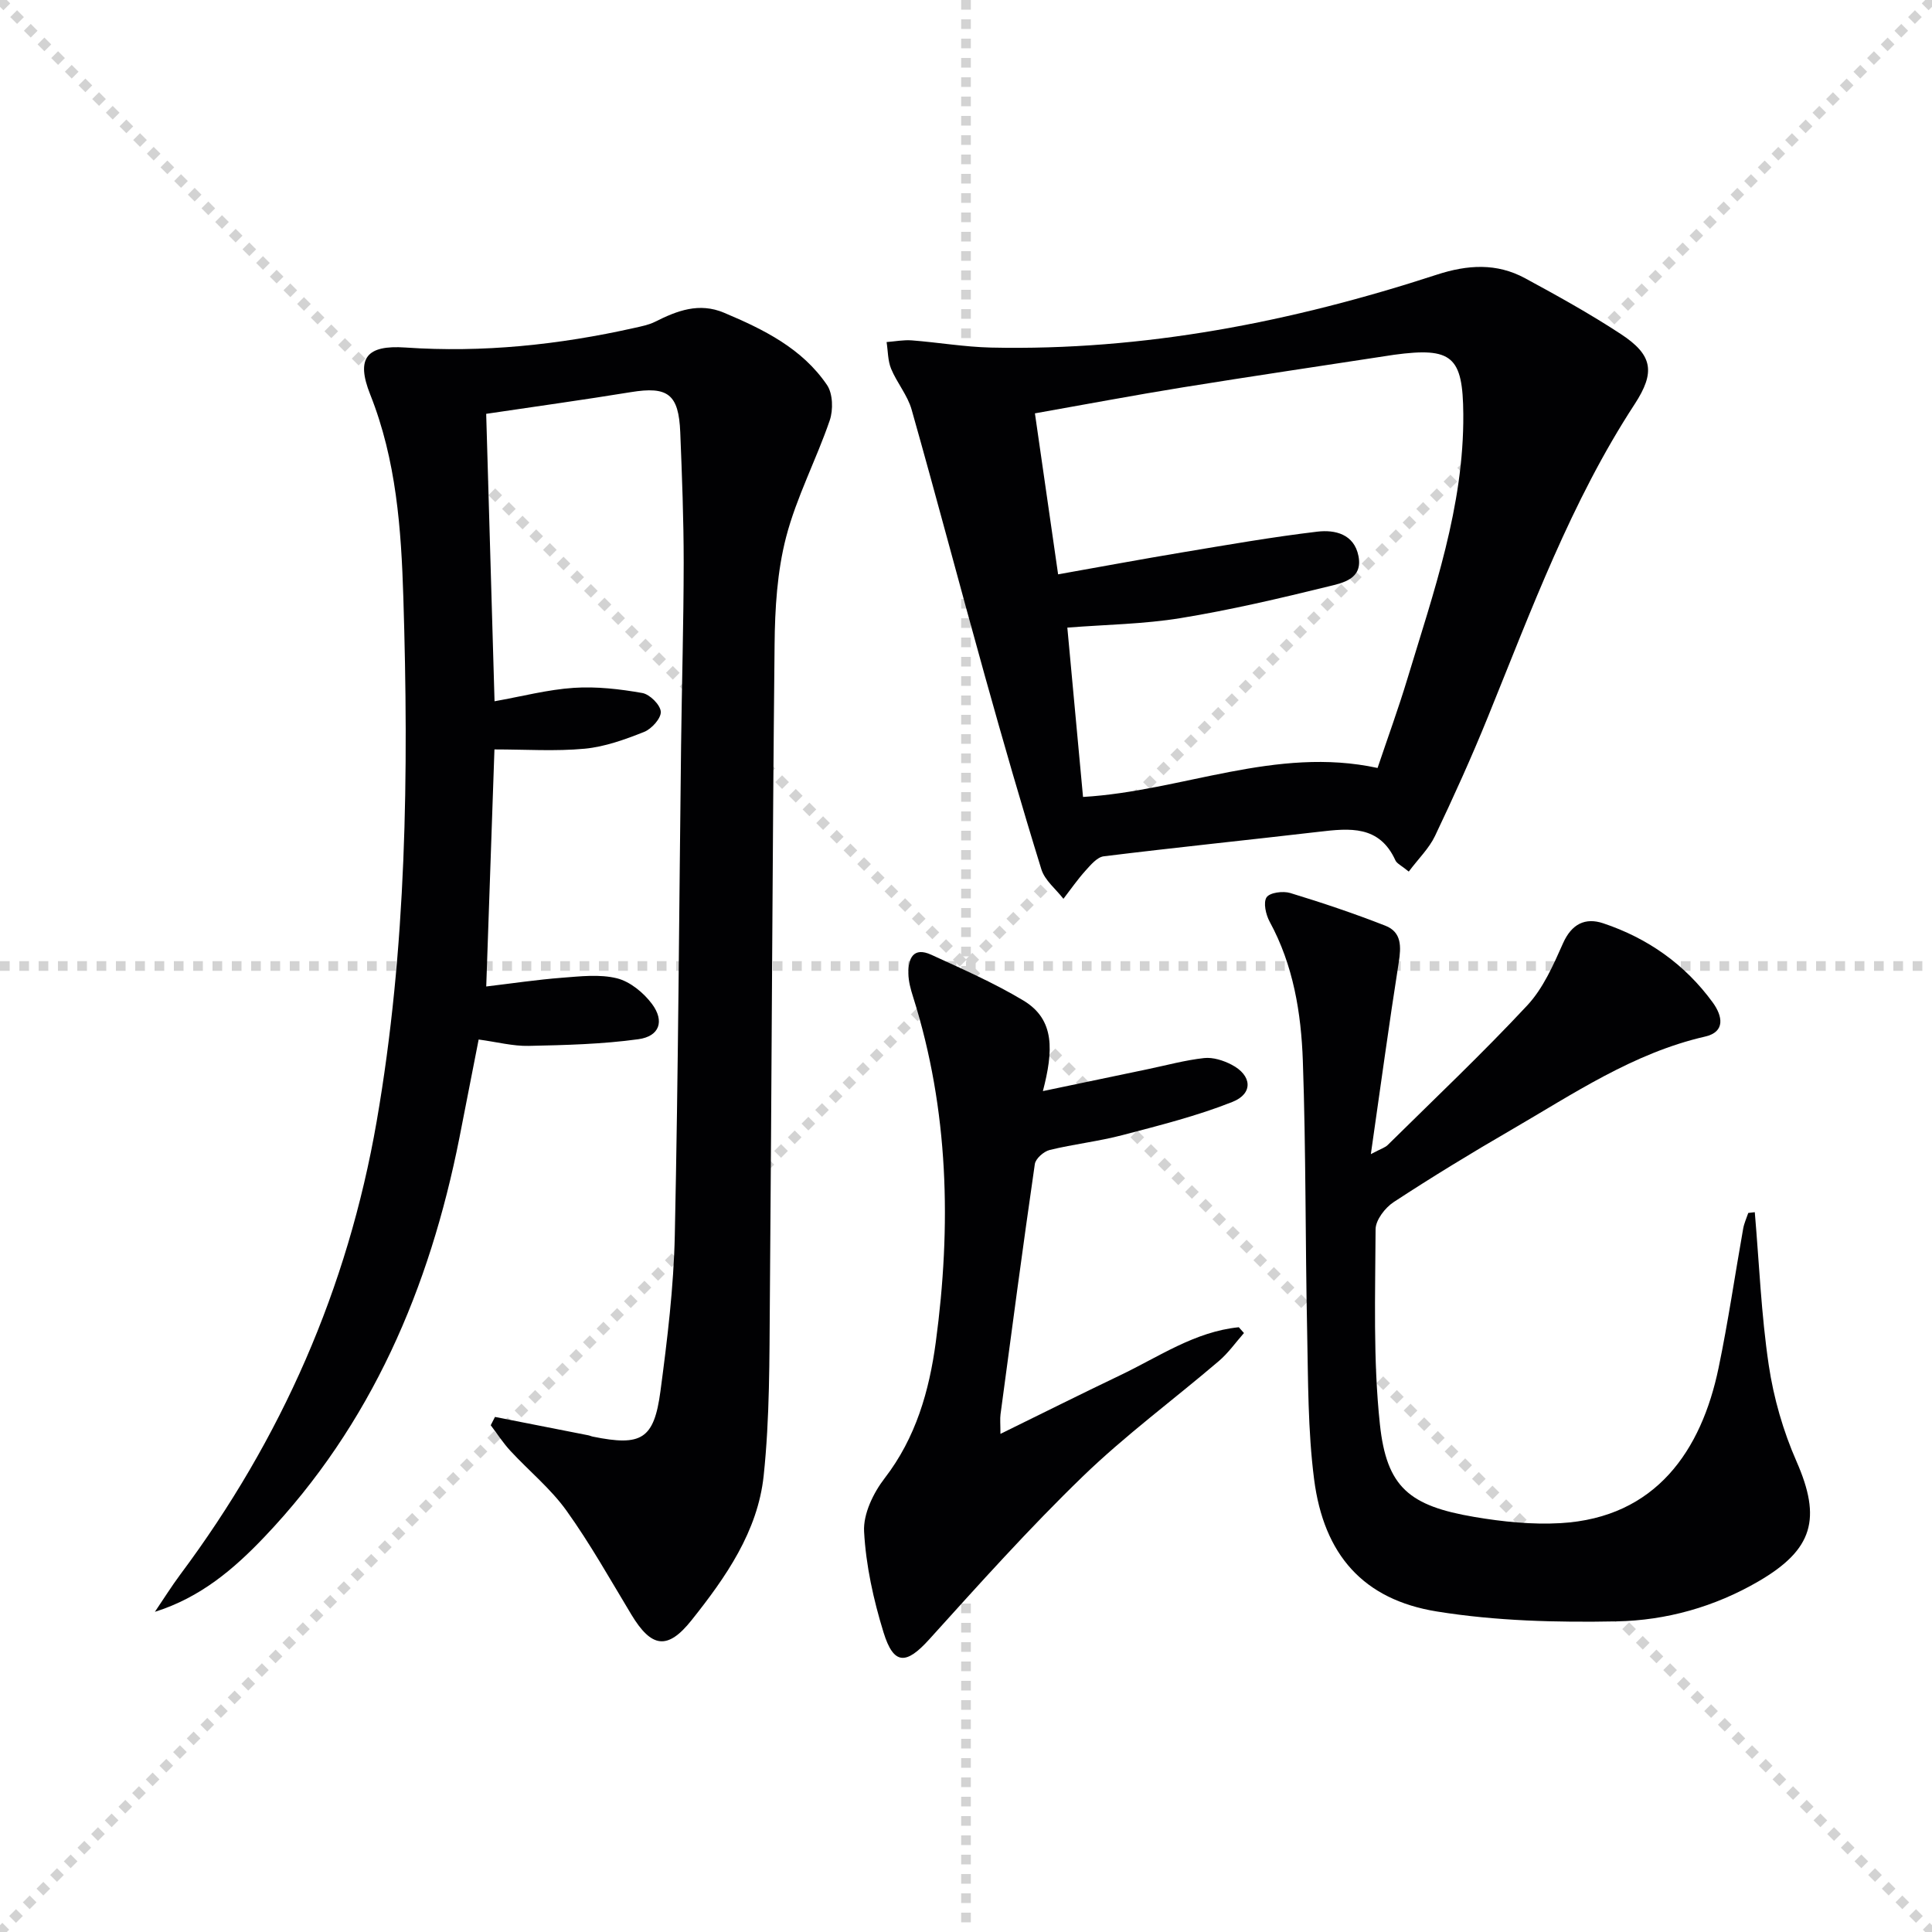 <svg enable-background="new 0 0 400 400" viewBox="0 0 400 400" xmlns="http://www.w3.org/2000/svg"><g stroke="lightgray" stroke-dasharray="1,1" stroke-width="1" transform="scale(2, 2)"><line x1="0" y1="0" x2="200" y2="200"></line><line x1="200" y1="0" x2="0" y2="200"></line><line x1="100" y1="0" x2="100" y2="200"></line><line x1="0" y1="100" x2="200" y2="100"></line></g><g fill="#010103"><path d="m102.48 293.36c6.44 1.27 12.87 2.53 19.31 3.8.33.06.63.22.96.28 10.04 2.04 12.66.57 13.99-9.42 1.42-10.7 2.74-21.48 2.97-32.25.72-33.79.89-67.59 1.3-101.39.15-12.64.53-25.29.54-37.93 0-8.98-.35-17.95-.71-26.93-.32-7.95-2.58-9.58-10.24-8.33-9.81 1.6-19.65 2.96-29.94 4.49.57 19.63 1.14 39.31 1.73 59.51 5.68-1.01 11.01-2.42 16.42-2.78 4.69-.31 9.52.25 14.17 1.07 1.55.27 3.73 2.44 3.83 3.87.09 1.35-1.89 3.56-3.44 4.18-3.95 1.57-8.12 3.08-12.3 3.48-6.07.57-12.23.15-18.7.15-.54 15.71-1.11 32.09-1.7 49.08 5.31-.63 10.5-1.41 15.71-1.81 3.78-.29 7.78-.77 11.36.12 2.72.68 5.51 2.98 7.25 5.31 2.65 3.57 1.55 6.7-2.83 7.3-7.49 1.03-15.12 1.22-22.7 1.38-3.26.07-6.54-.8-10.36-1.32-1.34 6.84-2.65 13.61-3.99 20.38-6.17 31.08-18.2 59.32-40.35 82.59-6.31 6.63-13.21 12.54-22.69 15.52 1.76-2.59 3.42-5.26 5.29-7.77 20.93-28.05 34.63-59.21 40.62-93.74 6.23-35.92 6.65-72.15 5.53-108.43-.44-14.25-1.45-28.49-6.86-42.09-3.01-7.56-.75-10.28 7.28-9.73 16.04 1.1 31.8-.56 47.42-4.06 1.46-.33 2.98-.62 4.29-1.28 4.56-2.29 9.1-4.04 14.27-1.86 8.21 3.46 16.17 7.38 21.32 14.97 1.21 1.79 1.3 5.14.56 7.31-2.78 8.13-6.88 15.88-9.03 24.15-1.86 7.15-2.32 14.81-2.39 22.25-.47 45.29-.6 90.58-.98 135.87-.1 12.09-.01 24.24-1.28 36.23-1.22 11.54-7.86 21.05-14.95 29.94-4.96 6.22-8.29 5.7-12.45-1.2-4.37-7.24-8.52-14.66-13.43-21.51-3.26-4.55-7.76-8.22-11.6-12.37-1.51-1.63-2.73-3.53-4.08-5.31.27-.56.58-1.14.88-1.72z"/><path d="m291.67 180.45c-1.55-1.27-2.47-1.66-2.77-2.33-3.32-7.3-9.48-6.65-15.82-5.91-14.85 1.73-29.72 3.25-44.56 5.08-1.37.17-2.7 1.78-3.78 2.97-1.65 1.83-3.06 3.87-4.57 5.83-1.56-2.02-3.85-3.81-4.56-6.09-4.12-13.3-7.97-26.68-11.71-40.09-5.12-18.35-9.97-36.78-15.16-55.11-.84-2.97-3.04-5.54-4.24-8.44-.7-1.69-.65-3.69-.94-5.54 1.74-.13 3.49-.48 5.21-.35 5.46.42 10.91 1.36 16.37 1.49 31.7.7 62.35-5.31 92.33-15.09 6.38-2.08 12.39-2.45 18.27.73 6.72 3.64 13.43 7.36 19.82 11.55 6.68 4.37 7.18 7.93 2.87 14.54-13.18 20.19-21.41 42.69-30.41 64.83-3.37 8.3-7.07 16.47-10.92 24.56-1.22 2.56-3.41 4.68-5.43 7.37zm-67.44-15.45c20.52-1.21 39.9-10.57 60.98-6 2.11-6.27 4.32-12.32 6.18-18.48 5.42-17.93 11.72-35.67 11.57-54.79-.09-11.94-2.3-13.9-14.32-12.28-.33.04-.66.1-.98.15-14.26 2.19-28.54 4.3-42.79 6.6-10.09 1.63-20.13 3.53-30.6 5.38 1.63 11.34 3.18 22.11 4.8 33.33 9.11-1.62 17.41-3.16 25.73-4.55 9.3-1.55 18.6-3.18 27.96-4.29 3.63-.43 7.61.5 8.5 5.07.93 4.75-3.27 5.55-6.21 6.27-10.13 2.49-20.32 4.88-30.61 6.56-7.62 1.25-15.43 1.34-23.46 1.97 1.07 11.55 2.14 23.11 3.25 35.06z"/><path d="m363.31 250.97c.91 10.56 1.33 21.19 2.89 31.66 1.01 6.79 2.98 13.64 5.74 19.92 5.21 11.86 3.47 18.24-7.81 24.82-9.12 5.32-19.14 8.12-29.43 8.32-12.4.24-25.01-.08-37.22-2.05-15.22-2.46-23.4-11.74-25.41-27.38-1.3-10.13-1.23-20.46-1.44-30.71-.39-18.63-.24-37.27-.89-55.89-.35-9.95-1.96-19.82-6.87-28.83-.79-1.46-1.36-3.96-.64-5.05.66-.99 3.41-1.35 4.91-.89 6.64 2.02 13.23 4.24 19.69 6.77 3.39 1.33 3.28 4.34 2.76 7.63-2.01 12.75-3.74 25.55-5.77 39.66 2.21-1.17 2.98-1.38 3.47-1.87 9.7-9.58 19.62-18.96 28.91-28.92 3.29-3.53 5.4-8.34 7.4-12.85 1.79-4.03 4.61-5.4 8.34-4.15 9.21 3.08 16.91 8.49 22.67 16.4 2.03 2.8 2.66 6.08-1.58 7.05-14.93 3.42-27.34 11.9-40.25 19.38-8.2 4.75-16.29 9.69-24.22 14.88-1.78 1.16-3.75 3.72-3.76 5.64-.06 13.45-.53 27 .89 40.34 1.39 13.1 6.1 16.93 19.58 19.22 5.85.99 11.92 1.62 17.82 1.28 19.79-1.14 29.18-15.1 32.72-32.13 1.99-9.56 3.39-19.25 5.1-28.87.2-1.1.69-2.15 1.05-3.22.45-.04.9-.1 1.35-.16z"/><path d="m215.92 225.9c7.92-1.66 14.82-3.1 21.72-4.54 3.88-.81 7.74-1.87 11.66-2.3 1.84-.2 4 .49 5.7 1.38 4.21 2.19 4.53 5.97.16 7.7-7.33 2.91-15.07 4.85-22.72 6.86-4.96 1.31-10.12 1.87-15.11 3.09-1.23.3-2.92 1.79-3.08 2.92-2.5 17.24-4.79 34.52-7.1 51.79-.13.97-.02 1.97-.02 4.07 8.59-4.21 16.65-8.25 24.78-12.13 7.99-3.81 15.46-9.04 24.57-9.95.36.4.71.8 1.07 1.2-1.72 1.95-3.24 4.13-5.2 5.8-9.37 8-19.35 15.35-28.17 23.89-11.09 10.73-21.43 22.27-31.79 33.73-4.76 5.27-7.36 5.39-9.47-1.46-2.08-6.75-3.64-13.83-4.02-20.85-.2-3.64 1.91-8.01 4.26-11.05 6.47-8.39 9.23-18.11 10.58-28.14 3.24-24.09 2.72-48.05-4.69-71.5-.5-1.57-.96-3.23-.98-4.86-.05-3.12 1.02-5.59 4.76-3.87 6.46 2.97 13.02 5.84 19.09 9.49 6.55 3.96 6.15 10.44 4 18.73z"/></g></svg>